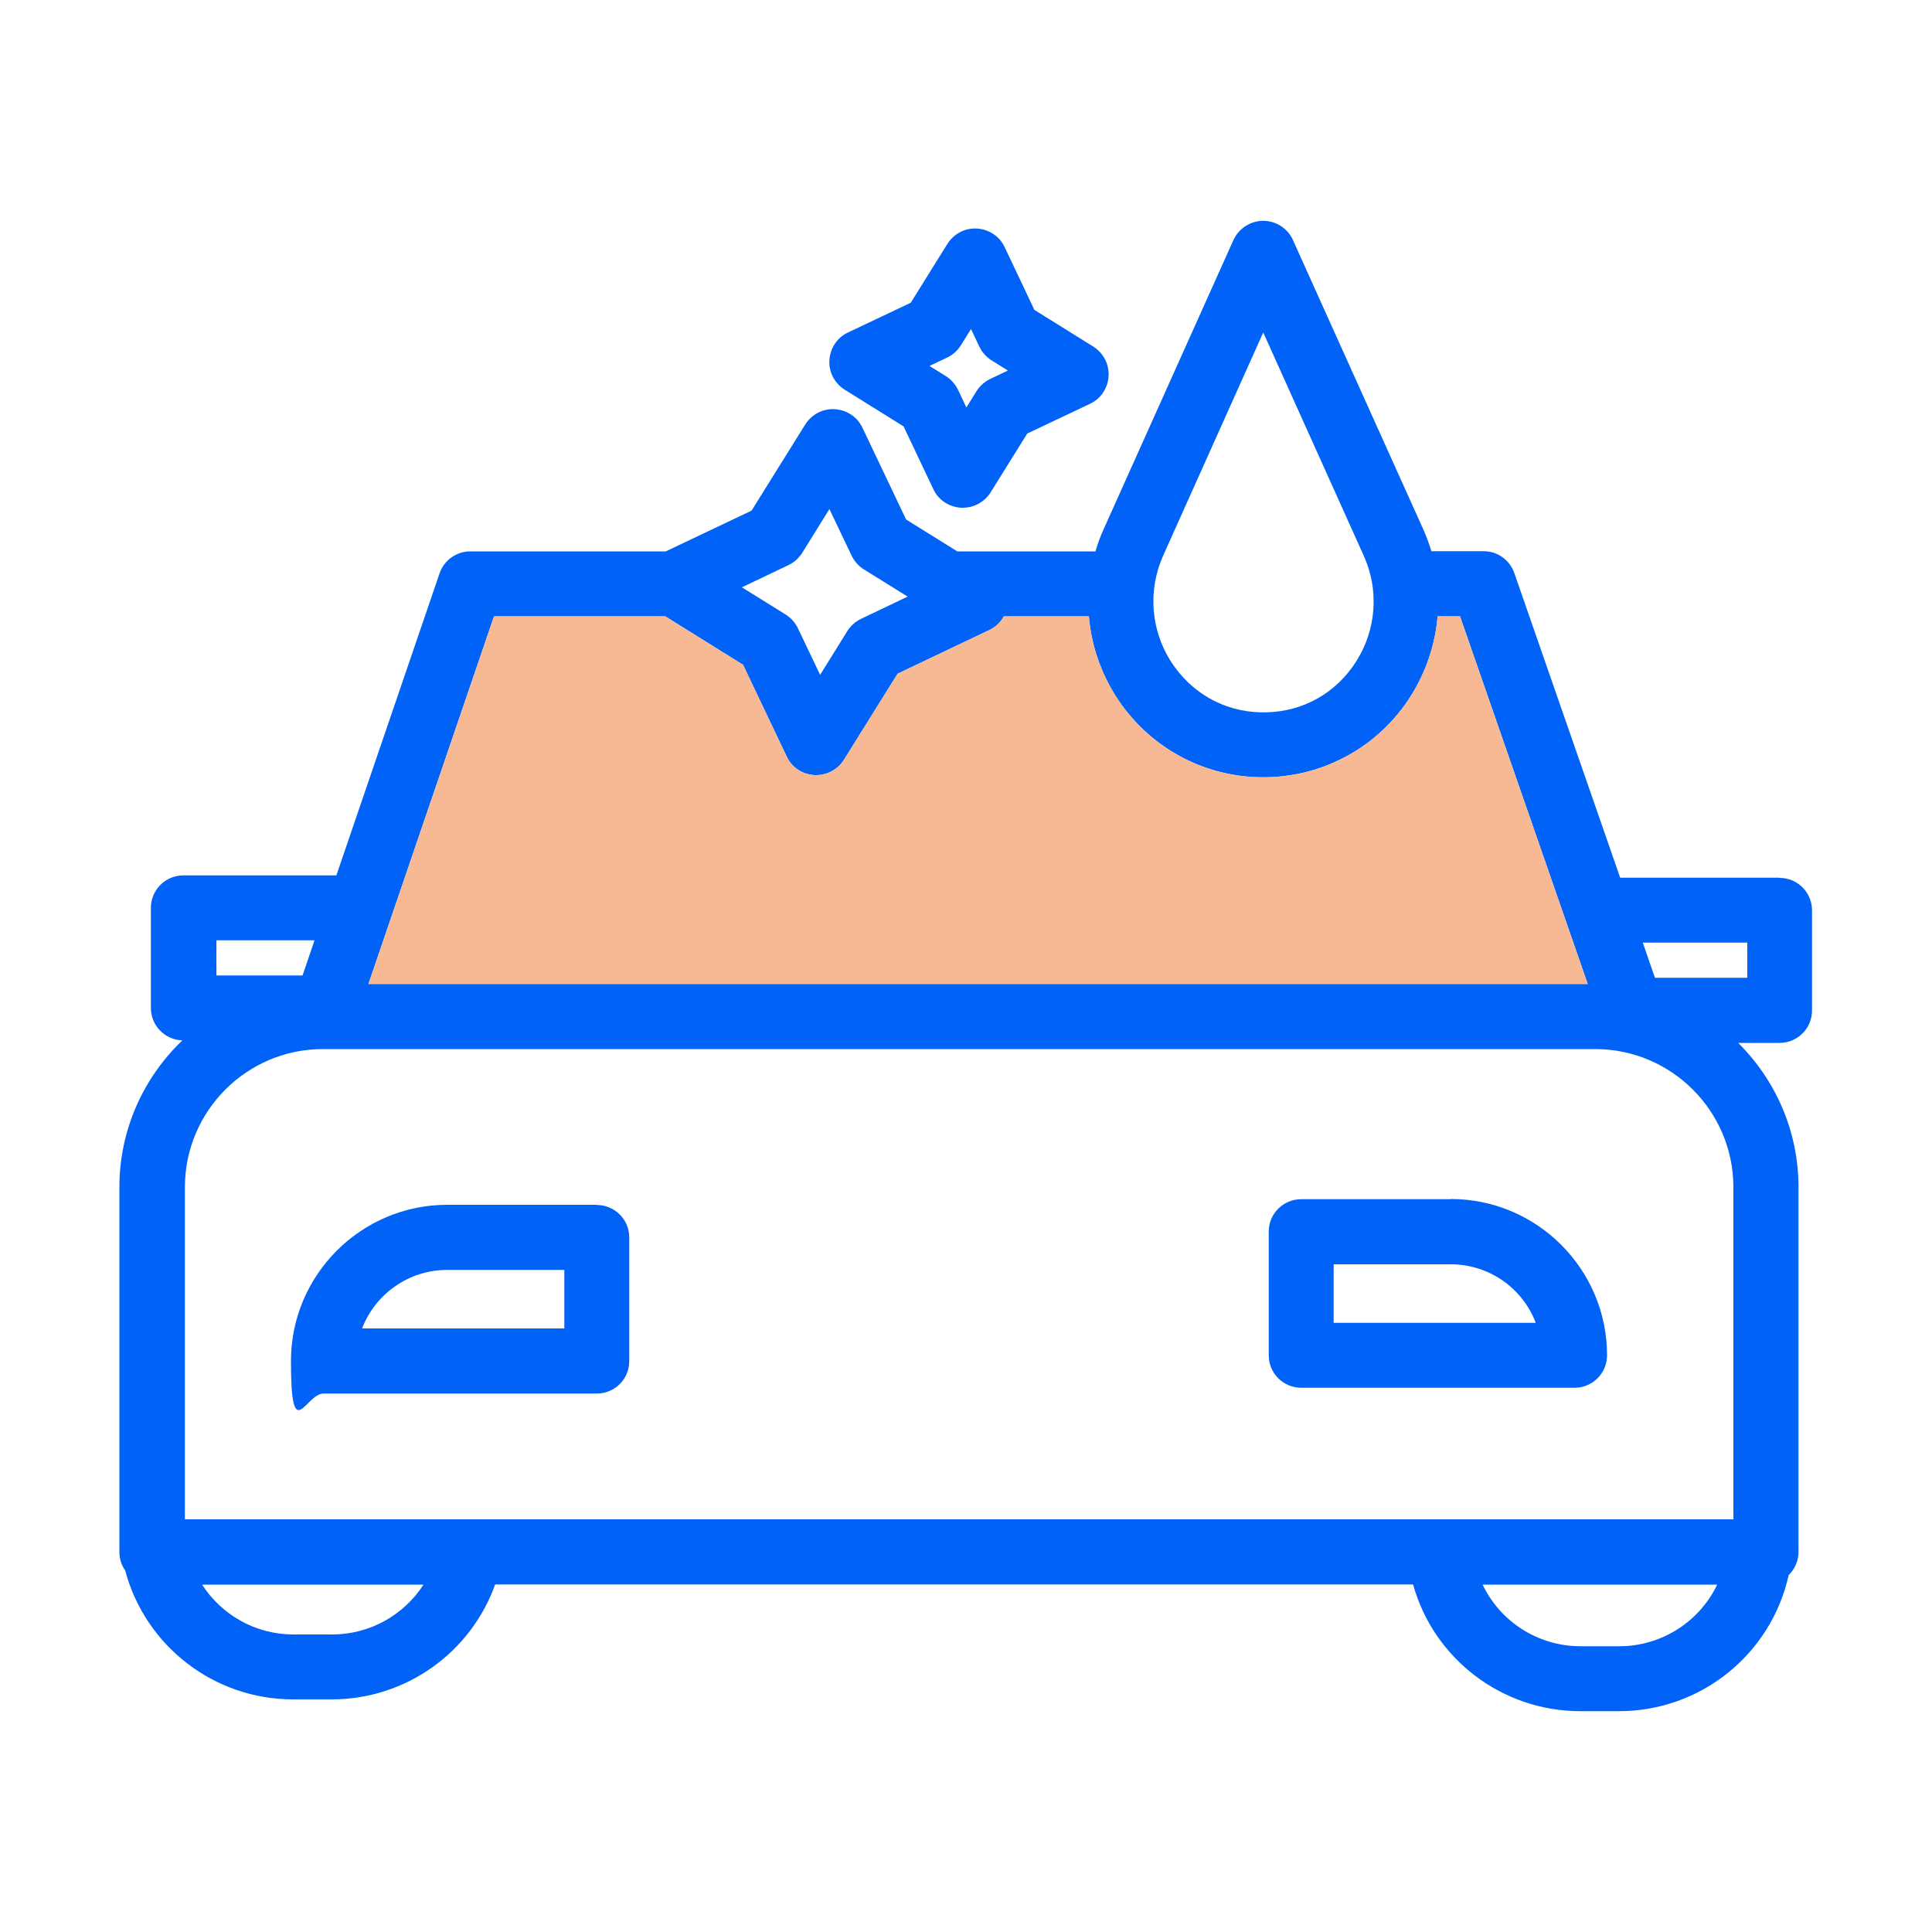 <?xml version="1.0" encoding="utf-8"?>
<svg xmlns="http://www.w3.org/2000/svg" id="Layer_1" version="1.1" viewBox="0 0 1000 1000">
  
  <defs>
    <style>
      .st0 {
        fill: #f7b994;
      }

      .st1 {
        fill: #0062f7;
      }
    </style>
  </defs>
  <g>
    <path class="st1" d="M308.9,623.6h-77.4c-44.6,0-80.9,36.3-80.9,80.9s7.5,16.8,16.8,16.8h141.5c9.3,0,16.8-7.5,16.8-16.8v-64c0-9.3-7.5-16.8-16.8-16.8ZM292.1,687.6h-104.7c6.8-17.7,24-30.3,44.1-30.3h60.6v30.3Z"/>
    <path class="st1" d="M750.9,620.7h-77.4c-9.3,0-16.8,7.5-16.8,16.8v64c0,9.3,7.5,16.8,16.8,16.8h141.5c9.3,0,16.8-7.5,16.8-16.8,0-44.6-36.3-80.9-80.9-80.9ZM690.3,684.7v-30.3h60.6c20.1,0,37.3,12.6,44,30.3h-104.7Z"/>
    <path class="st1" d="M921.2,454.3h-82.6l-54.8-157.7c-2.4-6.8-8.7-11.3-15.9-11.3h-27c-1.2-3.9-2.6-7.7-4.3-11.5l-67.4-149.6c-2.7-6-8.7-9.9-15.4-9.9h0c-6.6,0-12.6,3.9-15.4,10l-67.2,149.7c-1.7,3.7-3.1,7.5-4.2,11.4h-71.5l-26.5-16.5-22.6-47.5c-2.6-5.6-8.1-9.2-14.3-9.6-6.2-.4-12,2.7-15.3,7.9l-27.8,44.6-44.4,21.1h-101.2c-7.2,0-13.6,4.6-15.9,11.4l-53.4,156.3h-79.2c-9.3,0-16.8,7.5-16.8,16.8v51.8c0,9.1,7.2,16.5,16.3,16.8-20.1,19.2-32.6,46.2-32.6,76v188.8c0,3.6,1.1,6.9,3,9.6,10.4,39,45.9,66.7,86.9,66.7h20c38.4,0,72-24.3,84.6-59.5h475.1c10.7,38.5,46,65.6,86.6,65.6h20c42.3,0,78.7-29.4,87.8-70.4,3.1-3.1,5.1-7.3,5.1-12v-188.8c0-29.2-12-55.6-31.2-74.7h21.4c9.3,0,16.8-7.5,16.8-16.8v-51.8c0-9.3-7.5-16.8-16.8-16.8ZM897.3,786.1c0,.1-.1.2-.2.3H95.7v-171.9c0-39.4,32-71.5,71.4-71.5,0,0,0,0,0,0,0,0,0,0,.1,0h658.5c39.4,0,71.5,32.1,71.5,71.5v171.6ZM653.9,172.2l52,115.5c8,17.7,6.5,38.2-3.9,54.6-10.4,16.4-27.5,26.1-46.9,26.4-.7,0-1.4,0-2.2,0-19.3-.3-36.4-10-46.9-26.4-10.4-16.4-11.9-36.8-4-54.6l51.8-115.5ZM408.1,292.5c2.9-1.4,5.4-3.6,7.1-6.3l14.1-22.7,11.5,24.1c1.4,2.9,3.6,5.4,6.3,7.1l22.7,14.1-24.1,11.5c-2.9,1.4-5.4,3.6-7.1,6.3l-14.1,22.7-11.5-24.1c-1.4-2.9-3.6-5.4-6.3-7.1l-22.7-14.1,24.1-11.5ZM255.7,319h88.6l40.3,25.1,22.6,47.5c2.6,5.6,8.1,9.2,14.3,9.6.3,0,.6,0,1,0,5.8,0,11.2-3,14.3-7.9l27.8-44.6,47.5-22.6c3.3-1.6,5.9-4.1,7.5-7.1h44c1.2,14.5,5.9,28.6,13.9,41.3,16.4,25.8,44.3,41.5,74.7,42,.6,0,1.1,0,1.7,0s1.1,0,1.6,0c30.4-.5,58.4-16.2,74.7-42,8-12.7,12.7-26.9,13.9-41.3h11.6l66.1,190.3H190.7l65-190.3ZM112,486.7h50.8l-6.2,18.2h-44.6v-18.2ZM171.9,846h-20c-19.6,0-37.2-10.1-47.3-25.8h114.6c-10.1,15.7-27.7,25.8-47.3,25.8ZM838.1,852.1h-20c-22.1,0-41.6-12.8-50.7-31.9h121.4c-9.1,19.1-28.7,31.9-50.7,31.9ZM904.3,506.1h-47.7l-6.3-18.2h54.1v18.2Z"/>
    <path class="st1" d="M437.2,201.7l30.5,19,15.4,32.5c2.6,5.6,8.1,9.2,14.3,9.6.3,0,.6,0,1,0,5.8,0,11.2-3,14.3-7.9l19-30.5,32.5-15.4c5.6-2.6,9.2-8.1,9.6-14.3.4-6.1-2.7-12-7.9-15.3l-30.5-19-15.4-32.5c-2.6-5.6-8.1-9.2-14.3-9.6-6.2-.4-12,2.7-15.3,7.9l-19,30.5-32.5,15.4c-5.6,2.6-9.2,8.1-9.6,14.3s2.7,12,7.9,15.3ZM490.2,185.1c2.9-1.4,5.4-3.6,7.1-6.3l5.3-8.5,4.3,9.1c1.4,2.9,3.6,5.4,6.3,7.1l8.5,5.3-9.1,4.3c-2.9,1.4-5.4,3.6-7.1,6.3l-5.3,8.5-4.3-9.1c-1.4-2.9-3.6-5.4-6.3-7.1l-8.5-5.3,9.1-4.3Z"/>
  </g>
  <path class="st0" d="M255.7,319h88.6l40.3,25.1,22.6,47.5c2.6,5.6,8.1,9.2,14.3,9.6.3,0,.6,0,1,0,5.8,0,11.2-3,14.3-7.9l27.8-44.6,47.5-22.6c3.3-1.6,5.9-4.1,7.5-7.1h44c1.2,14.5,5.9,28.6,13.9,41.3,16.4,25.8,44.3,41.5,74.7,42,.6,0,1.1,0,1.7,0s1.1,0,1.6,0c30.4-.5,58.4-16.2,74.7-42,8-12.7,12.7-26.9,13.9-41.3h11.6l66.1,190.3H190.7l65-190.3Z"/>
</svg>